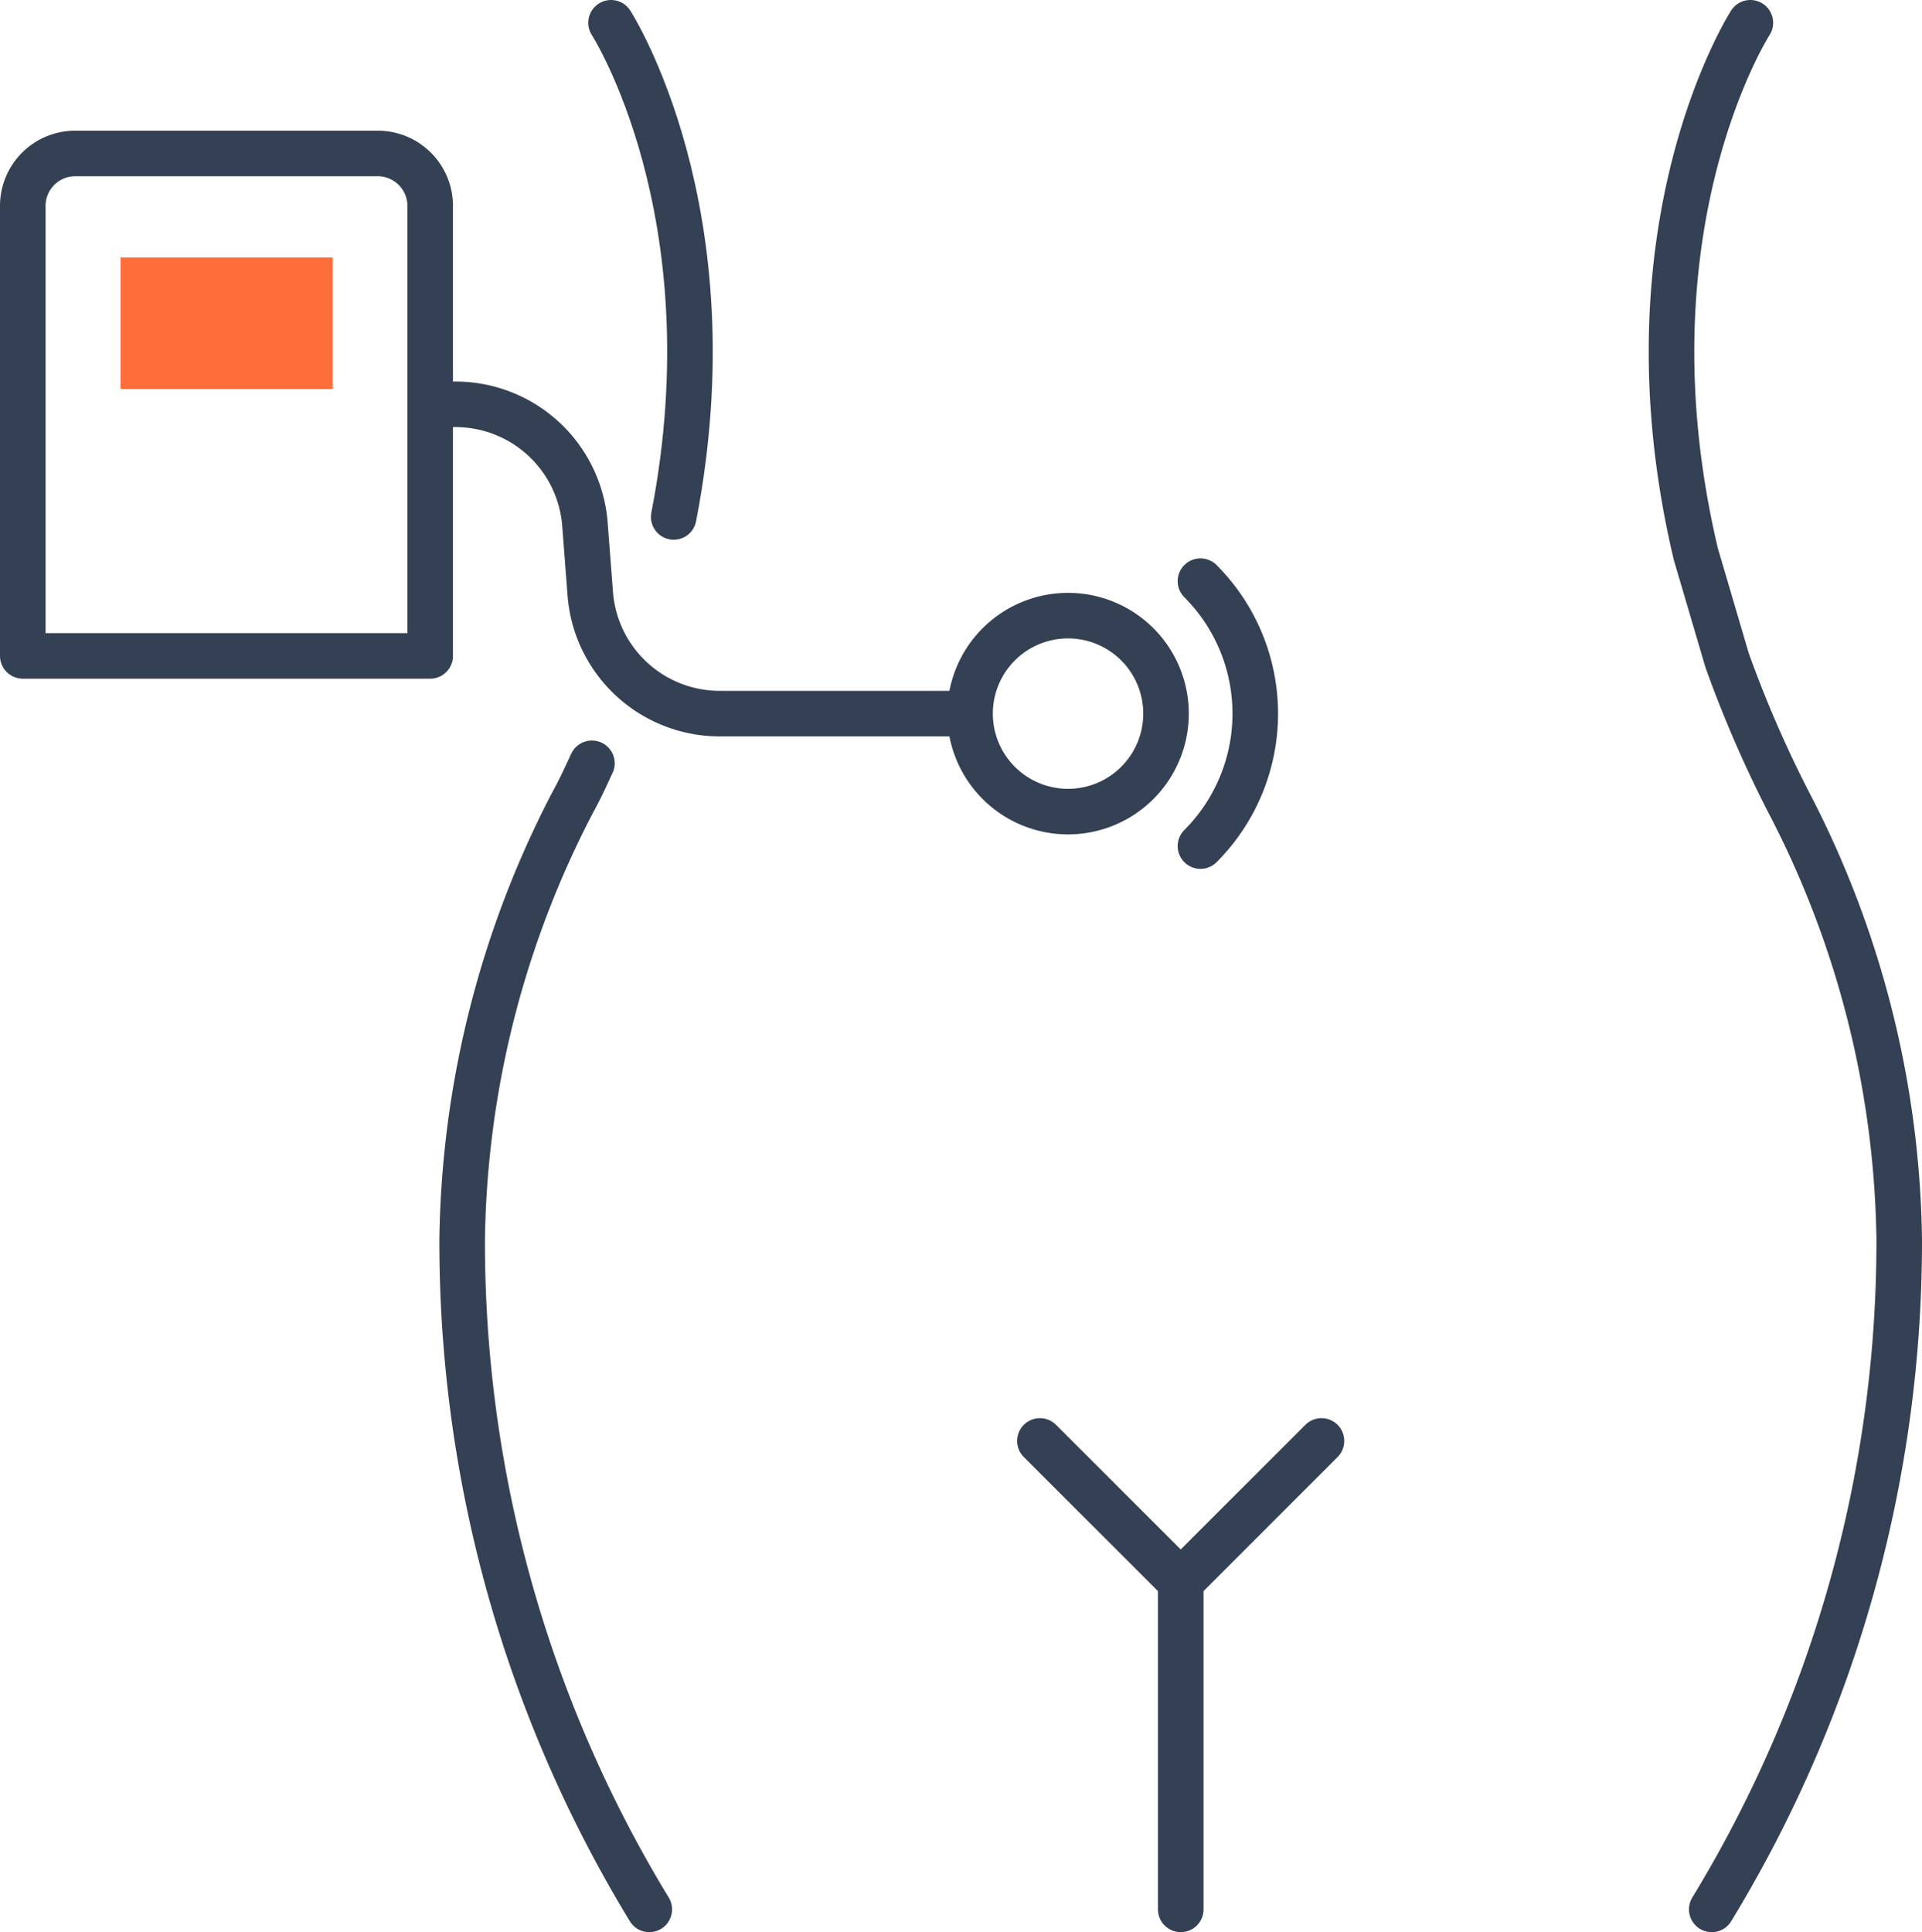 <svg xmlns="http://www.w3.org/2000/svg" viewBox="0 0 162.81 163.67"><defs><style>.cls-1{fill:none;stroke:#344154;stroke-linecap:round;stroke-linejoin:round;stroke-width:3.86px;}.cls-2{fill:#ff6d3b;}</style></defs><g id="Layer_2" data-name="Layer 2"><g id="Layer_15" data-name="Layer 15"><path class="cls-1" d="M50.14,64.66c-.51,1.09-1,2.18-1.61,3.28a82.36,82.36,0,0,0-9.38,37A108.68,108.68,0,0,0,55,161.74"/><path class="cls-1" d="M51.76,1.93s10.33,16,5.31,41.86"/><path class="cls-1" d="M148.27,1.93s-11.17,17.35-4.62,45l2.65,9a100.33,100.33,0,0,0,5.2,12,82.36,82.36,0,0,1,9.38,37A108.75,108.75,0,0,1,145,161.74"/><polyline class="cls-1" points="100.02 161.74 100.02 133.98 111.94 122.06"/><line class="cls-1" x1="100.02" y1="133.98" x2="88.09" y2="122.06"/><path class="cls-1" d="M6.37,13H32a4.44,4.44,0,0,1,4.44,4.44V55.56a0,0,0,0,1,0,0H1.93a0,0,0,0,1,0,0V17.39A4.44,4.44,0,0,1,6.37,13Z"/><path class="cls-1" d="M96.34,66.32a8.3,8.3,0,1,1,0-11.74A8.3,8.3,0,0,1,96.34,66.32Z"/><path class="cls-1" d="M101.69,49.23a15.88,15.88,0,0,1,0,22.44"/><path class="cls-1" d="M81.78,60.45H61A11,11,0,0,1,50,50.29l-.45-5.87a11,11,0,0,0-11-10.17H36.46"/><rect class="cls-2" x="10.21" y="21.81" width="17.97" height="11.14"/></g></g></svg>